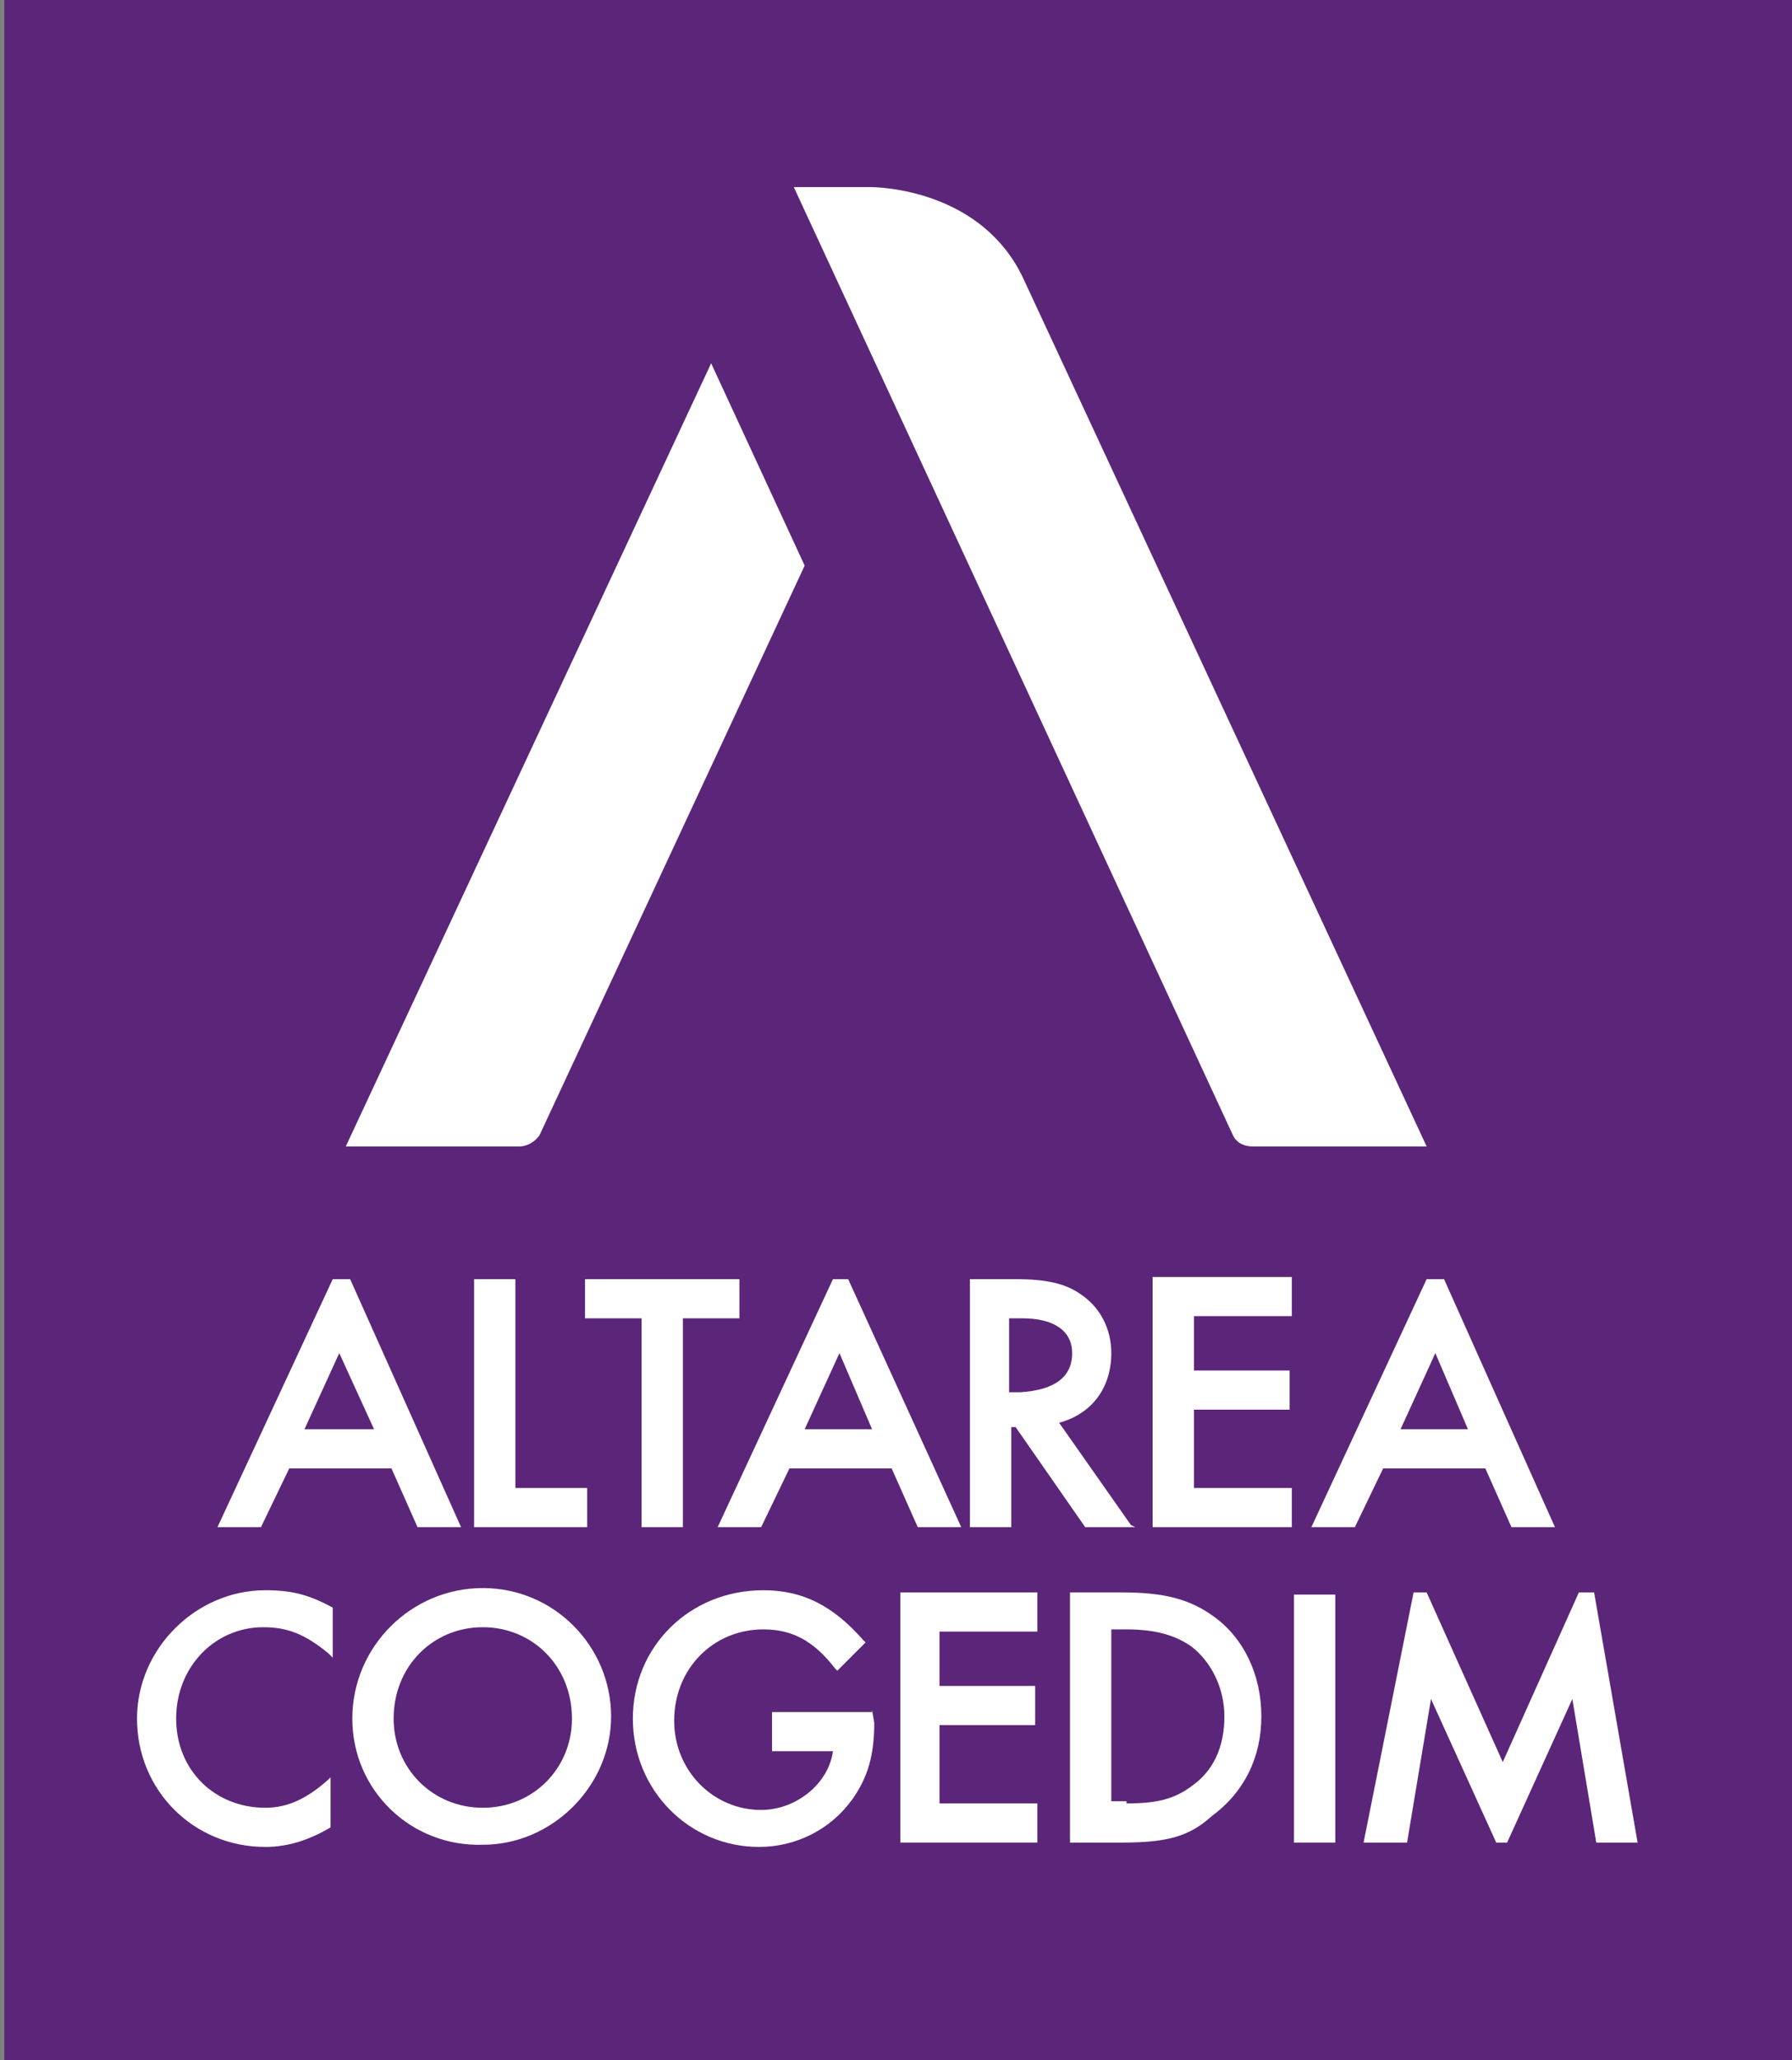 <?xml version="1.0" encoding="utf-8"?>
<!-- Generator: Adobe Illustrator 25.0.0, SVG Export Plug-In . SVG Version: 6.00 Build 0)  -->
<svg version="1.1" id="Calque_1" xmlns="http://www.w3.org/2000/svg" xmlns:xlink="http://www.w3.org/1999/xlink" x="0px" y="0px"
	 viewBox="0 0 82.4 94.7" style="enable-background:new 0 0 82.4 94.7;" xml:space="preserve">
<rect x="0" y="0" width="82.4" height="94.7" fill="#808080" stroke="none"/>
<style type="text/css">
	.st0{fill:#5B2679;}
	.st1{fill:#FFFFFF;}
</style>
<rect x="0.2" y="-0.7" class="st0" width="82.2" height="95.8"/>
<polygon class="st1" points="209.9,64.1 209.5,64.1 207.5,59.6 206.7,64.1 205.4,64.1 206.9,56.3 207,56.3 207.4,56.3 209.7,61.6 
	212.2,56.3 212.2,56.3 212.6,56.3 214,64.1 212.7,64.1 212,59.6 "/>
<g>
	<g>
		<path class="st1" d="M37,65.7l1.6-3.5l1.5,3.5H37z M38.3,58.8L38.3,58.8L33,70.2h2l1.3-2.7h4.7l1.2,2.7h2L39,58.8H38.3z
			 M64.4,65.7l1.6-3.5l1.5,3.5H64.4z M66.4,58.8h-0.8l0,0l-5.3,11.4h2l1.3-2.7h4.7l1.2,2.7h2L66.4,58.8z M53,70.2h6.4v-1.8h-4.5
			v-3.6h4.4v-1.8h-4.4v-2.5h4.5v-1.8H53V70.2z M46.9,64h-0.5v-3.4H47c1.5,0,2.3,0.6,2.3,1.6C49.3,63.3,48.5,63.9,46.9,64 M48.7,65.4
			c1.5-0.4,2.4-1.6,2.4-3.2c0-1.1-0.5-2.1-1.4-2.7c-0.7-0.5-1.6-0.7-3-0.7h-2.1v11.4h1.9v-4.6h0.2l3.2,4.6h2.3L52,70.1L48.7,65.4z
			 M33.9,58.8h-7v1.8h2.6v9.6h1.9v-9.6h2.6V58.8z M23.7,58.8h-1.9v11.4H27v-1.8h-3.3V58.8z"/>
	</g>
	<path class="st1" d="M17.2,65.7h-3.2l1.6-3.5L17.2,65.7z M16.1,58.8h-0.8l0,0L10,70.2h2l1.3-2.7H18l1.2,2.7h2L16.1,58.8z"/>
	<g>
		<path class="st1" d="M56.7,52.2c0.2,0.4,0.6,0.5,0.9,0.5h8L47.1,12.9c-1.9-4.2-6.7-4.3-7.1-4.3h-3.5L56.7,52.2z"/>
		<path class="st1" d="M37,26l-4.3-9.3l-16.8,36h8c0.2,0,0.6-0.1,0.9-0.5L37,26z"/>
		<path class="st1" d="M12.2,84.9c-3.3,0-5.9-2.6-5.9-5.9c0-3.2,2.7-5.9,5.9-5.9c1.2,0,2,0.2,3.1,0.8l0,0v2.1v0.2L15.1,76
			c-1.1-0.9-1.9-1.2-3-1.2c-2.2,0-4,1.8-4,4.2c0,2.4,1.8,4.1,4.1,4.1c1,0,1.9-0.4,2.9-1.3l0.1-0.1V84l0,0
			C14.2,84.6,13.2,84.9,12.2,84.9L12.2,84.9z"/>
		<path class="st1" d="M22.2,83.1c2.3,0,4.1-1.8,4.1-4.1c0-2.4-1.8-4.2-4.1-4.2c-2.3,0-4.1,1.8-4.1,4.2h0
			C18.1,81.3,19.9,83.1,22.2,83.1 M16.2,79c0-3.3,2.7-6,6-6c3.3,0,5.9,2.7,5.9,5.9c0,3.2-2.7,5.9-5.9,5.9
			C18.9,84.9,16.2,82.3,16.2,79"/>
		<path class="st1" d="M40.1,78.6L40.1,78.6L40.1,78.6l0.1,0.6c0,1.5-0.3,2.5-1,3.5c-1,1.4-2.6,2.2-4.3,2.2c-3.2,0-5.8-2.6-5.8-5.9
			c0-3.3,2.6-5.9,6-5.9c1.8,0,3.2,0.7,4.6,2.3l0.1,0.1l-1.3,1.3l-0.1-0.1c-1-1.3-2-1.8-3.3-1.8c-2.3,0-4.1,1.8-4.1,4.2
			c0,2.3,1.8,4.1,4,4.1c1.6,0,3.1-1.2,3.3-2.7h-2.8v-1.8H40.1z"/>
	</g>
	<polygon class="st1" points="41.4,73.2 41.4,84.7 47.7,84.7 47.7,82.9 43.2,82.9 43.2,79.3 47.6,79.3 47.6,77.5 43.2,77.5 43.2,75 
		47.7,75 47.7,73.2 	"/>
	<g>
		<path class="st1" d="M51.8,82.9c1.4,0,2.2-0.2,3-0.8c1-0.7,1.5-1.8,1.5-3.2c0-1.3-0.6-2.5-1.5-3.2c-0.7-0.5-1.6-0.8-3-0.8h-0.7
			v7.9H51.8z M51.6,84.7h-2.4V73.3v-0.1h2.4c1.9,0,3.1,0.3,4.2,1.1c1.4,1,2.2,2.7,2.2,4.6c0,1.9-0.8,3.5-2.3,4.6
			C54.7,84.4,53.7,84.7,51.6,84.7L51.6,84.7z"/>
	</g>
	<polygon class="st1" points="59.5,73.3 59.5,84.7 61.4,84.7 61.4,84.6 61.4,73.3 	"/>
	<polygon class="st1" points="72.7,73.2 72.6,73.2 69.1,81 65.6,73.2 65,73.2 65,73.2 62.7,84.7 64.7,84.7 65.8,78.1 68.8,84.7 
		69.3,84.7 69.3,84.7 72.3,78.1 73.4,84.7 75.3,84.7 73.3,73.2 	"/>
</g>
</svg>
